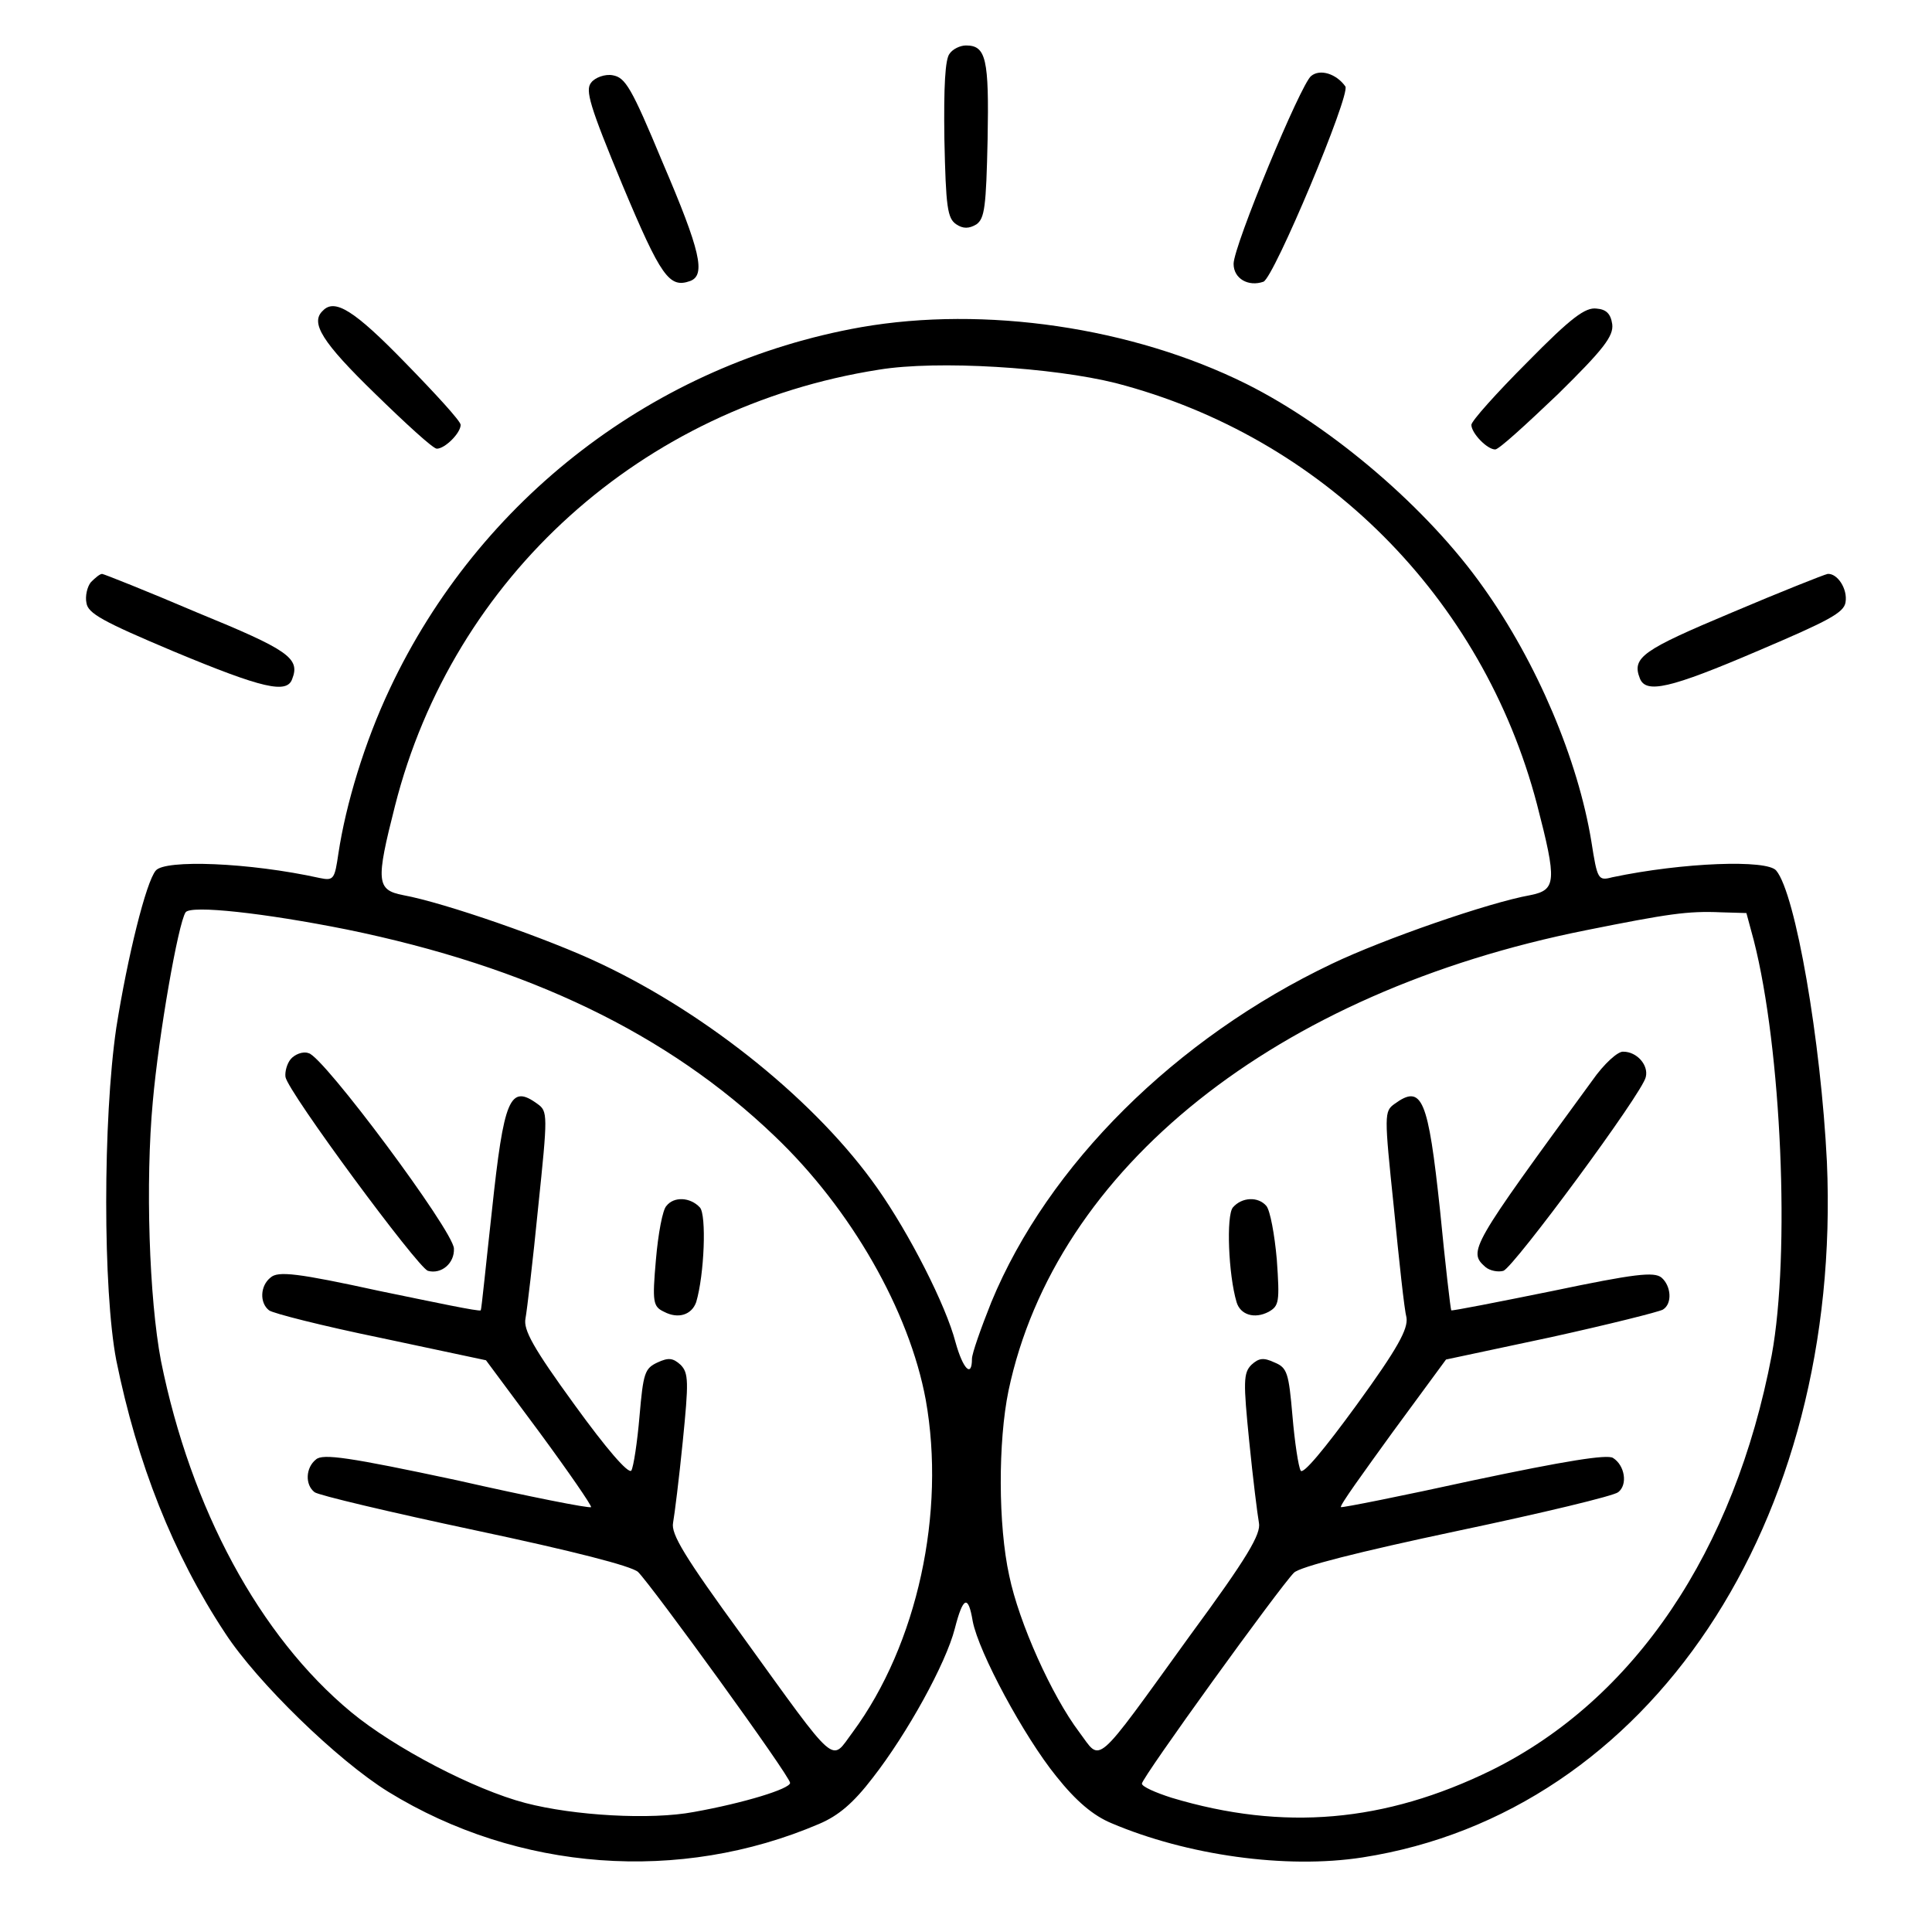 <svg xmlns="http://www.w3.org/2000/svg" width="81" height="80" viewBox="0 0 81 80" fill="none"><path d="M39.813 2.25C39.625 2.469 39.563 3.625 39.594 5.844C39.656 8.688 39.719 9.156 40.094 9.406C40.375 9.594 40.625 9.594 40.938 9.406C41.281 9.156 41.344 8.688 41.406 5.844C41.469 2.469 41.344 1.906 40.5 1.906C40.25 1.906 39.938 2.062 39.813 2.25Z" fill="black"></path><path d="M54.969 3.187C54.531 3.531 51.719 10.312 51.719 11.062C51.719 11.688 52.344 12.031 52.969 11.812C53.406 11.656 56.625 3.969 56.406 3.625C56.031 3.094 55.344 2.875 54.969 3.187Z" fill="black"></path><path d="M24.781 3.469C24.531 3.781 24.719 4.437 26.094 7.75C27.719 11.625 28.063 12.094 28.938 11.781C29.594 11.531 29.375 10.531 27.781 6.812C26.469 3.656 26.219 3.25 25.688 3.156C25.375 3.094 24.938 3.25 24.781 3.469Z" fill="black"></path><path d="M13.531 13.031C13 13.531 13.5 14.344 15.719 16.5C17 17.75 18.156 18.812 18.313 18.812C18.656 18.812 19.313 18.156 19.313 17.812C19.313 17.656 18.25 16.5 17 15.219C14.844 13 14.031 12.5 13.531 13.031Z" fill="black"></path><path d="M64.031 15.188C62.75 16.469 61.688 17.656 61.688 17.812C61.688 18.156 62.344 18.844 62.688 18.844C62.844 18.844 64 17.781 65.312 16.531C67.219 14.656 67.656 14.094 67.594 13.594C67.531 13.156 67.344 12.969 66.938 12.938C66.469 12.875 65.875 13.312 64.031 15.188Z" fill="black"></path><path d="M36.094 13.719C27.469 15.25 20.094 20.906 16.344 28.875C15.281 31.125 14.5 33.719 14.188 35.781C14.031 36.844 14 36.938 13.406 36.812C10.438 36.156 6.906 36.031 6.531 36.5C6.125 36.969 5.344 40.125 4.875 43.094C4.312 46.938 4.312 54.094 4.875 57.031C5.75 61.344 7.25 65.156 9.438 68.469C10.781 70.531 14.156 73.812 16.281 75.125C21.719 78.469 28.5 78.969 34.344 76.469C35.156 76.125 35.781 75.594 36.594 74.531C38.031 72.688 39.656 69.75 40.031 68.281C40.375 66.938 40.594 66.844 40.781 67.969C41.031 69.281 42.938 72.812 44.281 74.469C45.125 75.531 45.844 76.125 46.594 76.438C49.75 77.781 53.906 78.375 57.125 77.875C69.156 76 77.25 63.844 76.594 48.719C76.344 43.656 75.281 37.469 74.469 36.5C74.094 36.031 70.562 36.156 67.594 36.781C67 36.938 66.969 36.875 66.719 35.281C66.156 31.844 64.438 27.781 62.188 24.625C59.875 21.344 55.875 17.906 52.25 16.094C47.469 13.719 41.281 12.812 36.094 13.719ZM46.781 16.062C55.438 18.312 62.156 25.031 64.438 33.719C65.281 36.969 65.25 37.312 64.156 37.531C62.406 37.844 58 39.375 55.844 40.406C49.281 43.531 43.938 48.844 41.562 54.594C41.125 55.688 40.75 56.75 40.75 56.969C40.75 57.781 40.375 57.406 40.062 56.281C39.656 54.719 38.125 51.719 36.781 49.812C34.281 46.25 29.75 42.562 25.188 40.406C23.031 39.375 18.625 37.844 16.906 37.531C15.781 37.312 15.75 36.969 16.562 33.781C19 24.188 26.906 17.062 36.844 15.5C39.312 15.094 44.156 15.406 46.781 16.062ZM14.531 38.969C22.156 40.531 28 43.344 32.469 47.625C35.688 50.688 38.125 54.969 38.812 58.688C39.656 63.406 38.469 68.938 35.75 72.625C34.812 73.875 35.188 74.219 31.125 68.594C28.688 65.25 28.125 64.312 28.219 63.844C28.281 63.5 28.469 62 28.625 60.438C28.875 57.938 28.875 57.562 28.531 57.219C28.219 56.938 28.031 56.906 27.562 57.125C27.031 57.375 26.969 57.562 26.812 59.375C26.719 60.469 26.562 61.5 26.469 61.656C26.344 61.812 25.406 60.719 24.094 58.906C22.344 56.5 21.938 55.75 22.031 55.281C22.094 54.938 22.344 52.844 22.562 50.625C22.969 46.719 22.969 46.594 22.531 46.281C21.375 45.438 21.125 46.062 20.625 50.75C20.375 53 20.188 54.906 20.156 54.938C20.094 55 18.188 54.594 15.906 54.125C12.469 53.375 11.656 53.281 11.344 53.562C10.906 53.906 10.875 54.625 11.281 54.938C11.438 55.062 13.531 55.594 15.969 56.094L20.375 57.031L22.625 60.062C23.844 61.719 24.812 63.125 24.781 63.188C24.719 63.25 22.188 62.75 19.156 62.062C14.625 61.094 13.531 60.938 13.25 61.188C12.812 61.531 12.781 62.25 13.188 62.562C13.344 62.688 16.375 63.406 19.906 64.156C24.031 65.031 26.469 65.656 26.75 65.906C27.344 66.5 33.125 74.469 33.125 74.75C33.125 75 31.188 75.594 29.094 75.969C27.281 76.312 24.062 76.125 22.031 75.594C19.875 75.031 16.531 73.281 14.719 71.781C10.875 68.594 8 63.25 6.75 57.062C6.25 54.438 6.094 49.562 6.406 46.188C6.656 43.375 7.469 38.719 7.781 38.25C8 37.938 11.094 38.281 14.531 38.969ZM73.531 39.438C74.688 43.969 75.062 52.562 74.281 56.812C72.719 65.031 68.531 71.25 62.531 74.219C58.062 76.406 53.812 76.781 49.125 75.375C48.438 75.156 47.875 74.906 47.875 74.781C47.875 74.531 53.656 66.531 54.25 65.938C54.5 65.688 56.969 65.062 61.094 64.188C64.656 63.438 67.656 62.719 67.844 62.562C68.25 62.25 68.125 61.438 67.625 61.125C67.375 60.969 65.625 61.25 61.781 62.062C58.781 62.719 56.281 63.219 56.219 63.188C56.156 63.125 57.156 61.75 58.375 60.062L60.625 57L65.031 56.062C67.438 55.531 69.562 55 69.719 54.906C70.125 54.656 70.062 53.906 69.656 53.562C69.344 53.312 68.531 53.406 65.094 54.125C62.781 54.594 60.875 54.969 60.844 54.938C60.812 54.875 60.594 53 60.375 50.75C59.875 46.062 59.625 45.438 58.469 46.281C58.031 46.594 58.031 46.719 58.438 50.625C58.656 52.844 58.875 54.906 58.969 55.25C59.031 55.719 58.625 56.5 56.875 58.906C55.531 60.75 54.625 61.844 54.531 61.656C54.438 61.5 54.281 60.469 54.188 59.375C54.031 57.562 53.969 57.344 53.438 57.125C52.969 56.906 52.781 56.938 52.469 57.219C52.125 57.562 52.125 57.938 52.375 60.438C52.531 62 52.719 63.5 52.781 63.844C52.875 64.312 52.312 65.281 49.875 68.594C45.812 74.219 46.188 73.875 45.25 72.625C44.094 71.094 42.719 68.031 42.312 66.062C41.844 63.938 41.844 60.438 42.281 58.312C44.25 48.969 53.5 41.594 66.5 39C69.938 38.312 70.75 38.188 72.156 38.25L73.219 38.281L73.531 39.438Z" fill="black"></path><path d="M12.188 44.406C12.031 44.594 11.938 44.937 11.969 45.156C12.094 45.812 17.5 53.125 17.938 53.281C18.5 53.437 19.062 52.969 19.031 52.344C19 51.594 13.531 44.25 12.938 44.156C12.688 44.062 12.344 44.219 12.188 44.406Z" fill="black"></path><path d="M27.938 50.562C27.781 50.719 27.594 51.719 27.5 52.812C27.344 54.594 27.375 54.781 27.844 55C28.438 55.312 29 55.125 29.188 54.594C29.531 53.438 29.625 50.938 29.344 50.625C28.938 50.188 28.25 50.156 27.938 50.562Z" fill="black"></path><path d="M66.75 45.312C61.656 52.281 61.531 52.469 62.281 53.125C62.469 53.281 62.812 53.344 63.031 53.281C63.469 53.125 68.875 45.812 69 45.156C69.125 44.656 68.625 44.094 68.062 44.094C67.844 44.062 67.25 44.594 66.75 45.312Z" fill="black"></path><path d="M51.688 50.625C51.406 50.969 51.5 53.438 51.844 54.594C52 55.125 52.594 55.312 53.188 55C53.625 54.75 53.656 54.594 53.531 52.812C53.438 51.75 53.25 50.75 53.094 50.562C52.75 50.156 52.063 50.188 51.688 50.625Z" fill="black"></path><path d="M3.813 24.406C3.656 24.594 3.563 25 3.625 25.281C3.688 25.719 4.313 26.062 7.281 27.312C11.031 28.875 12.031 29.094 12.25 28.469C12.594 27.594 12.094 27.25 8.281 25.688C6.156 24.781 4.344 24.062 4.281 24.062C4.188 24.062 4 24.219 3.813 24.406Z" fill="black"></path><path d="M72.594 25.688C68.875 27.25 68.406 27.562 68.75 28.438C69 29.094 70 28.875 73.719 27.281C76.656 26.031 77.312 25.688 77.375 25.25C77.469 24.688 77.031 24.031 76.625 24.062C76.469 24.094 74.656 24.812 72.594 25.688Z" fill="black"></path></svg>